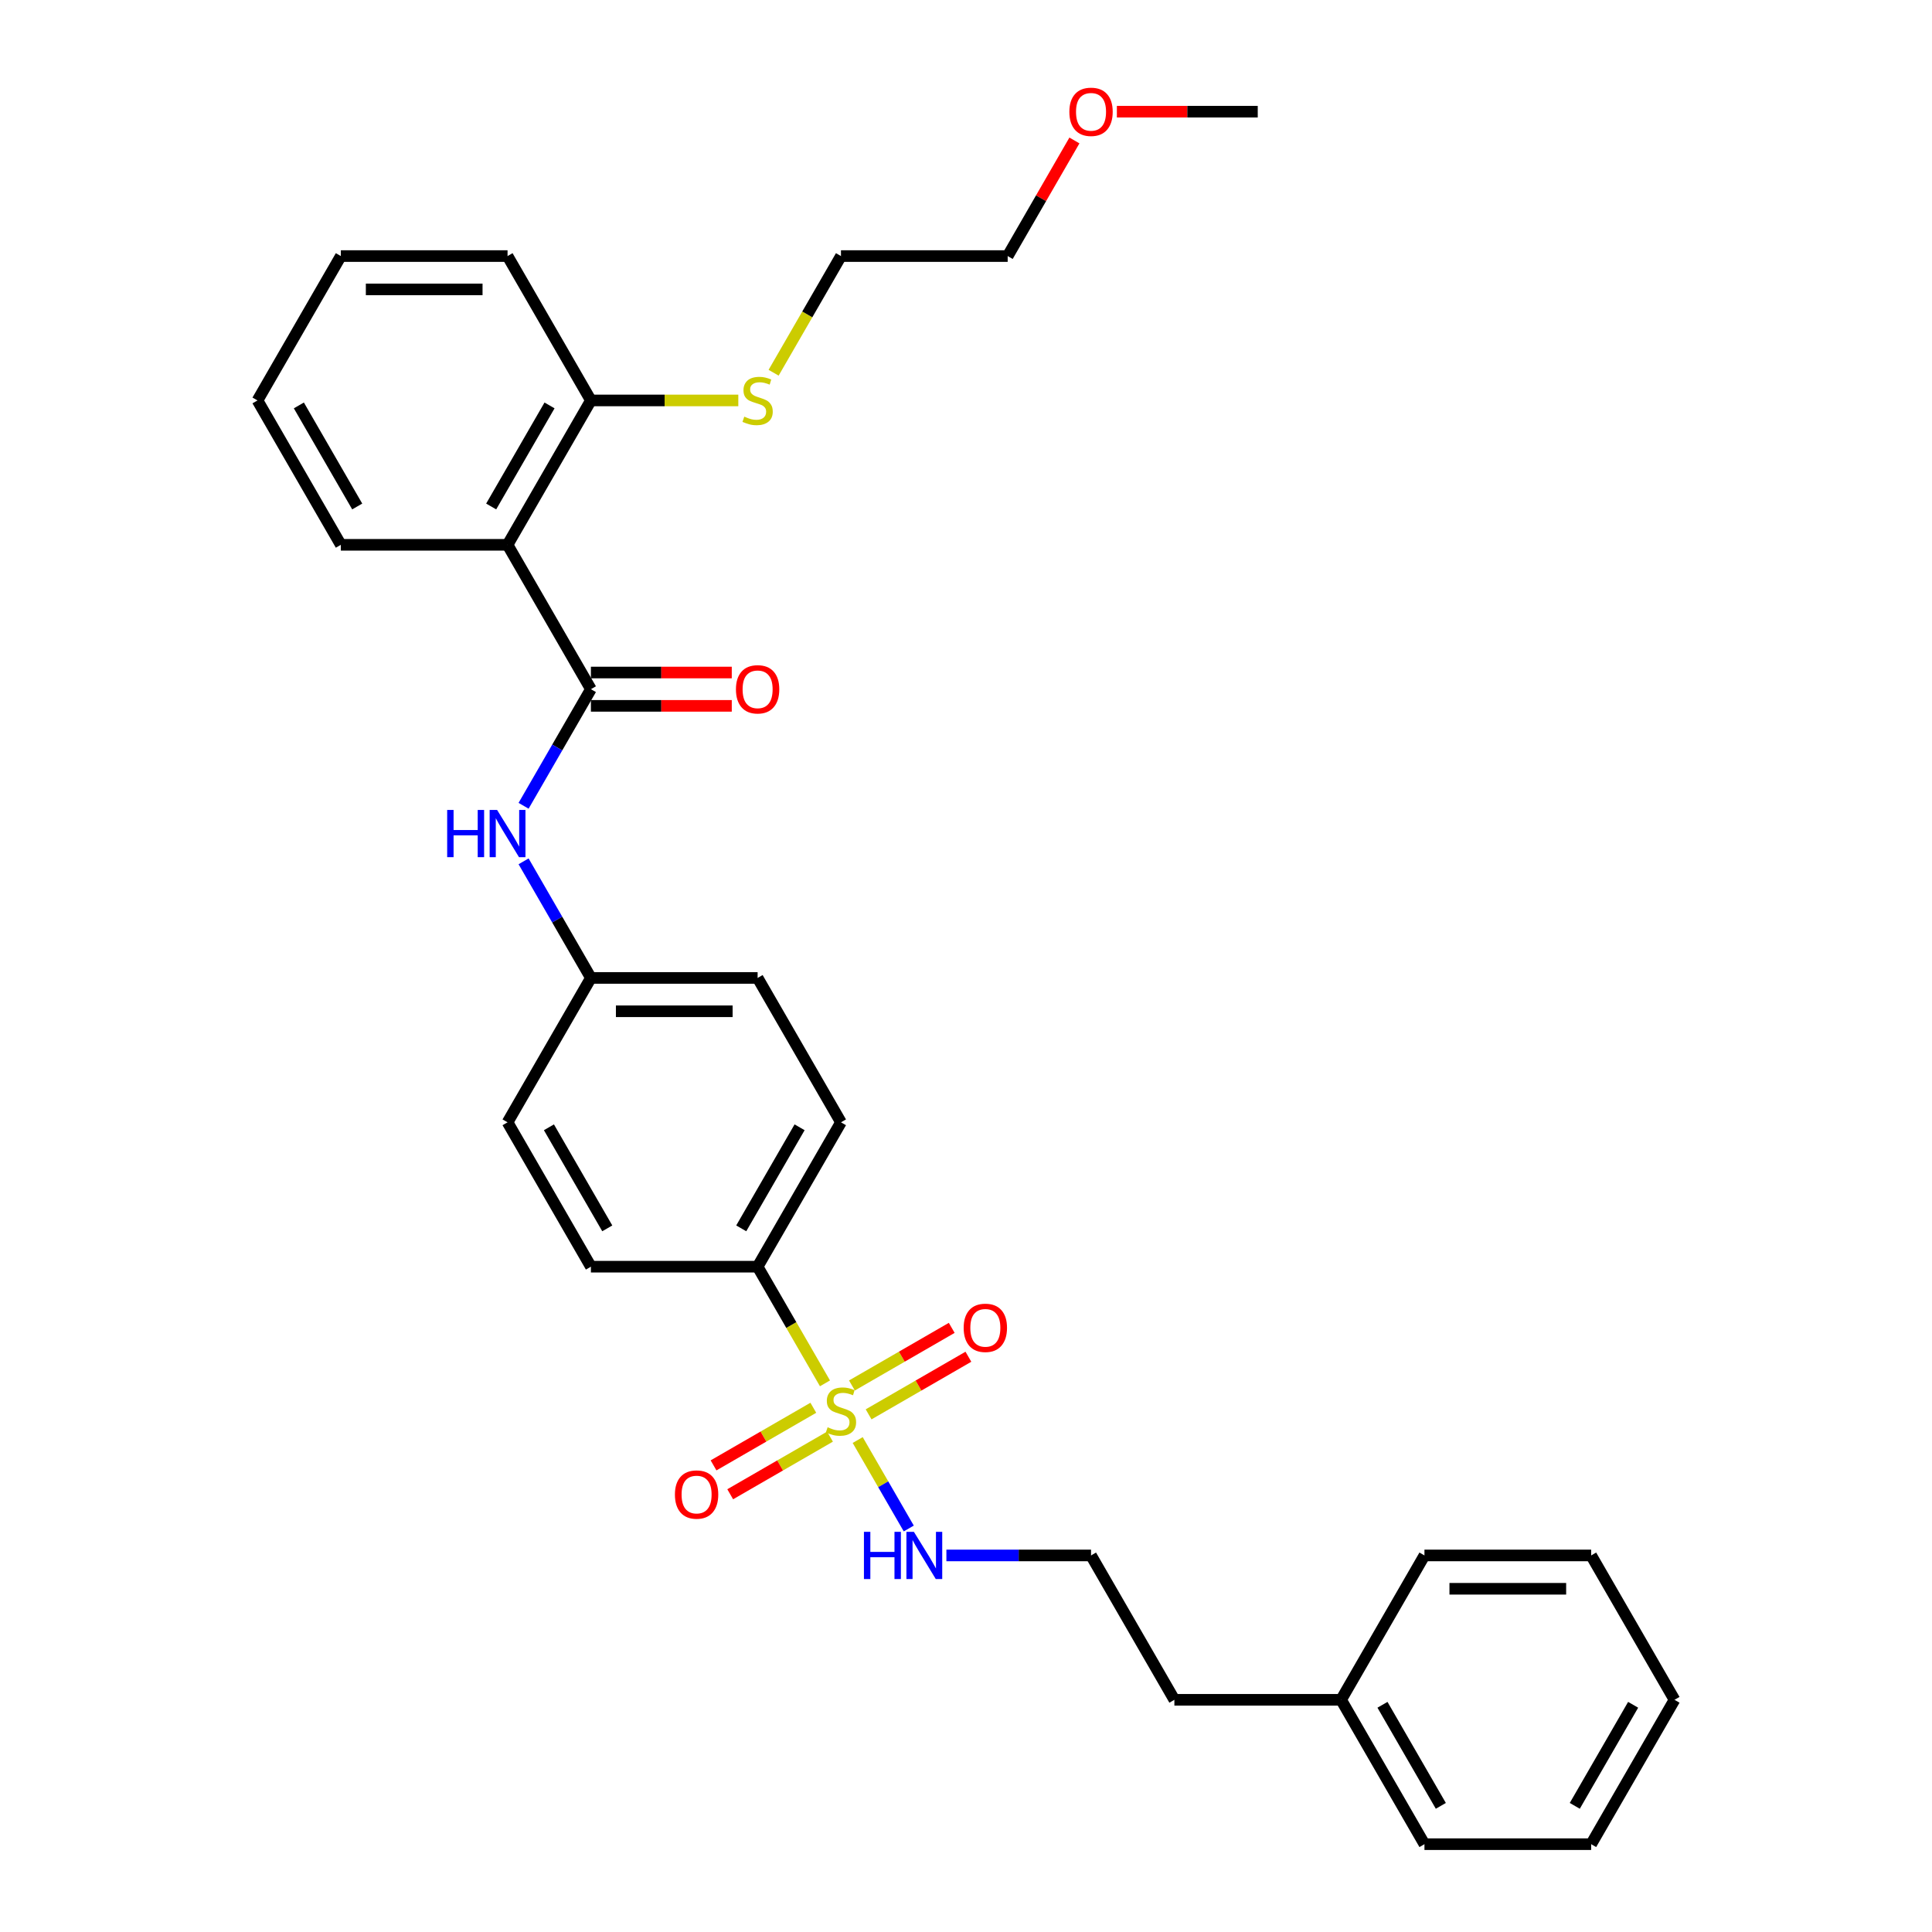 <?xml version='1.0' encoding='iso-8859-1'?>
<svg version='1.1' baseProfile='full'
              xmlns='http://www.w3.org/2000/svg'
                      xmlns:rdkit='http://www.rdkit.org/xml'
                      xmlns:xlink='http://www.w3.org/1999/xlink'
                  xml:space='preserve'
width='1000px' height='1000px' viewBox='0 0 1000 1000'>
<!-- END OF HEADER -->
<rect style='opacity:1.0;fill:#FFFFFF;stroke:none' width='1000' height='1000' x='0' y='0'> </rect>
<path class='bond-3' d='M 427.004,716.021 L 409.572,685.827' style='fill:none;fill-rule:evenodd;stroke:#CCCC00;stroke-width:6px;stroke-linecap:butt;stroke-linejoin:miter;stroke-opacity:1' />
<path class='bond-3' d='M 409.572,685.827 L 392.14,655.634' style='fill:none;fill-rule:evenodd;stroke:#000000;stroke-width:6px;stroke-linecap:butt;stroke-linejoin:miter;stroke-opacity:1' />
<path class='bond-4' d='M 420.977,728.658 L 395.152,743.568' style='fill:none;fill-rule:evenodd;stroke:#CCCC00;stroke-width:6px;stroke-linecap:butt;stroke-linejoin:miter;stroke-opacity:1' />
<path class='bond-4' d='M 395.152,743.568 L 369.328,758.478' style='fill:none;fill-rule:evenodd;stroke:#FF0000;stroke-width:6px;stroke-linecap:butt;stroke-linejoin:miter;stroke-opacity:1' />
<path class='bond-4' d='M 429.606,743.604 L 403.781,758.514' style='fill:none;fill-rule:evenodd;stroke:#CCCC00;stroke-width:6px;stroke-linecap:butt;stroke-linejoin:miter;stroke-opacity:1' />
<path class='bond-4' d='M 403.781,758.514 L 377.957,773.423' style='fill:none;fill-rule:evenodd;stroke:#FF0000;stroke-width:6px;stroke-linecap:butt;stroke-linejoin:miter;stroke-opacity:1' />
<path class='bond-5' d='M 449.59,732.066 L 475.415,717.156' style='fill:none;fill-rule:evenodd;stroke:#CCCC00;stroke-width:6px;stroke-linecap:butt;stroke-linejoin:miter;stroke-opacity:1' />
<path class='bond-5' d='M 475.415,717.156 L 501.24,702.246' style='fill:none;fill-rule:evenodd;stroke:#FF0000;stroke-width:6px;stroke-linecap:butt;stroke-linejoin:miter;stroke-opacity:1' />
<path class='bond-5' d='M 440.962,717.12 L 466.786,702.21' style='fill:none;fill-rule:evenodd;stroke:#CCCC00;stroke-width:6px;stroke-linecap:butt;stroke-linejoin:miter;stroke-opacity:1' />
<path class='bond-5' d='M 466.786,702.21 L 492.611,687.3' style='fill:none;fill-rule:evenodd;stroke:#FF0000;stroke-width:6px;stroke-linecap:butt;stroke-linejoin:miter;stroke-opacity:1' />
<path class='bond-6' d='M 443.942,745.359 L 457.16,768.253' style='fill:none;fill-rule:evenodd;stroke:#CCCC00;stroke-width:6px;stroke-linecap:butt;stroke-linejoin:miter;stroke-opacity:1' />
<path class='bond-6' d='M 457.16,768.253 L 470.378,791.147' style='fill:none;fill-rule:evenodd;stroke:#0000FF;stroke-width:6px;stroke-linecap:butt;stroke-linejoin:miter;stroke-opacity:1' />
<path class='bond-0' d='M 305.851,356.723 L 288.429,386.899' style='fill:none;fill-rule:evenodd;stroke:#000000;stroke-width:6px;stroke-linecap:butt;stroke-linejoin:miter;stroke-opacity:1' />
<path class='bond-0' d='M 288.429,386.899 L 271.007,417.075' style='fill:none;fill-rule:evenodd;stroke:#0000FF;stroke-width:6px;stroke-linecap:butt;stroke-linejoin:miter;stroke-opacity:1' />
<path class='bond-1' d='M 305.851,356.723 L 262.707,281.995' style='fill:none;fill-rule:evenodd;stroke:#000000;stroke-width:6px;stroke-linecap:butt;stroke-linejoin:miter;stroke-opacity:1' />
<path class='bond-8' d='M 305.851,365.351 L 342.308,365.351' style='fill:none;fill-rule:evenodd;stroke:#000000;stroke-width:6px;stroke-linecap:butt;stroke-linejoin:miter;stroke-opacity:1' />
<path class='bond-8' d='M 342.308,365.351 L 378.765,365.351' style='fill:none;fill-rule:evenodd;stroke:#FF0000;stroke-width:6px;stroke-linecap:butt;stroke-linejoin:miter;stroke-opacity:1' />
<path class='bond-8' d='M 305.851,348.094 L 342.308,348.094' style='fill:none;fill-rule:evenodd;stroke:#000000;stroke-width:6px;stroke-linecap:butt;stroke-linejoin:miter;stroke-opacity:1' />
<path class='bond-8' d='M 342.308,348.094 L 378.765,348.094' style='fill:none;fill-rule:evenodd;stroke:#FF0000;stroke-width:6px;stroke-linecap:butt;stroke-linejoin:miter;stroke-opacity:1' />
<path class='bond-7' d='M 262.707,281.995 L 305.851,207.267' style='fill:none;fill-rule:evenodd;stroke:#000000;stroke-width:6px;stroke-linecap:butt;stroke-linejoin:miter;stroke-opacity:1' />
<path class='bond-7' d='M 254.233,262.157 L 284.434,209.847' style='fill:none;fill-rule:evenodd;stroke:#000000;stroke-width:6px;stroke-linecap:butt;stroke-linejoin:miter;stroke-opacity:1' />
<path class='bond-15' d='M 262.707,281.995 L 176.419,281.995' style='fill:none;fill-rule:evenodd;stroke:#000000;stroke-width:6px;stroke-linecap:butt;stroke-linejoin:miter;stroke-opacity:1' />
<path class='bond-2' d='M 271.007,445.826 L 288.429,476.002' style='fill:none;fill-rule:evenodd;stroke:#0000FF;stroke-width:6px;stroke-linecap:butt;stroke-linejoin:miter;stroke-opacity:1' />
<path class='bond-2' d='M 288.429,476.002 L 305.851,506.178' style='fill:none;fill-rule:evenodd;stroke:#000000;stroke-width:6px;stroke-linecap:butt;stroke-linejoin:miter;stroke-opacity:1' />
<path class='bond-9' d='M 392.14,655.634 L 435.284,580.906' style='fill:none;fill-rule:evenodd;stroke:#000000;stroke-width:6px;stroke-linecap:butt;stroke-linejoin:miter;stroke-opacity:1' />
<path class='bond-9' d='M 383.666,635.796 L 413.867,583.486' style='fill:none;fill-rule:evenodd;stroke:#000000;stroke-width:6px;stroke-linecap:butt;stroke-linejoin:miter;stroke-opacity:1' />
<path class='bond-10' d='M 392.14,655.634 L 305.851,655.634' style='fill:none;fill-rule:evenodd;stroke:#000000;stroke-width:6px;stroke-linecap:butt;stroke-linejoin:miter;stroke-opacity:1' />
<path class='bond-16' d='M 489.852,805.09 L 527.284,805.09' style='fill:none;fill-rule:evenodd;stroke:#0000FF;stroke-width:6px;stroke-linecap:butt;stroke-linejoin:miter;stroke-opacity:1' />
<path class='bond-16' d='M 527.284,805.09 L 564.716,805.09' style='fill:none;fill-rule:evenodd;stroke:#000000;stroke-width:6px;stroke-linecap:butt;stroke-linejoin:miter;stroke-opacity:1' />
<path class='bond-12' d='M 305.851,207.267 L 343.999,207.267' style='fill:none;fill-rule:evenodd;stroke:#000000;stroke-width:6px;stroke-linecap:butt;stroke-linejoin:miter;stroke-opacity:1' />
<path class='bond-12' d='M 343.999,207.267 L 382.147,207.267' style='fill:none;fill-rule:evenodd;stroke:#CCCC00;stroke-width:6px;stroke-linecap:butt;stroke-linejoin:miter;stroke-opacity:1' />
<path class='bond-19' d='M 305.851,207.267 L 262.707,132.539' style='fill:none;fill-rule:evenodd;stroke:#000000;stroke-width:6px;stroke-linecap:butt;stroke-linejoin:miter;stroke-opacity:1' />
<path class='bond-14' d='M 435.284,580.906 L 392.14,506.178' style='fill:none;fill-rule:evenodd;stroke:#000000;stroke-width:6px;stroke-linecap:butt;stroke-linejoin:miter;stroke-opacity:1' />
<path class='bond-13' d='M 305.851,655.634 L 262.707,580.906' style='fill:none;fill-rule:evenodd;stroke:#000000;stroke-width:6px;stroke-linecap:butt;stroke-linejoin:miter;stroke-opacity:1' />
<path class='bond-13' d='M 314.325,635.796 L 284.124,583.486' style='fill:none;fill-rule:evenodd;stroke:#000000;stroke-width:6px;stroke-linecap:butt;stroke-linejoin:miter;stroke-opacity:1' />
<path class='bond-11' d='M 305.851,506.178 L 262.707,580.906' style='fill:none;fill-rule:evenodd;stroke:#000000;stroke-width:6px;stroke-linecap:butt;stroke-linejoin:miter;stroke-opacity:1' />
<path class='bond-31' d='M 305.851,506.178 L 392.14,506.178' style='fill:none;fill-rule:evenodd;stroke:#000000;stroke-width:6px;stroke-linecap:butt;stroke-linejoin:miter;stroke-opacity:1' />
<path class='bond-31' d='M 318.795,523.436 L 379.196,523.436' style='fill:none;fill-rule:evenodd;stroke:#000000;stroke-width:6px;stroke-linecap:butt;stroke-linejoin:miter;stroke-opacity:1' />
<path class='bond-21' d='M 400.419,192.926 L 417.852,162.732' style='fill:none;fill-rule:evenodd;stroke:#CCCC00;stroke-width:6px;stroke-linecap:butt;stroke-linejoin:miter;stroke-opacity:1' />
<path class='bond-21' d='M 417.852,162.732 L 435.284,132.539' style='fill:none;fill-rule:evenodd;stroke:#000000;stroke-width:6px;stroke-linecap:butt;stroke-linejoin:miter;stroke-opacity:1' />
<path class='bond-26' d='M 176.419,281.995 L 133.275,207.267' style='fill:none;fill-rule:evenodd;stroke:#000000;stroke-width:6px;stroke-linecap:butt;stroke-linejoin:miter;stroke-opacity:1' />
<path class='bond-26' d='M 184.893,262.157 L 154.692,209.847' style='fill:none;fill-rule:evenodd;stroke:#000000;stroke-width:6px;stroke-linecap:butt;stroke-linejoin:miter;stroke-opacity:1' />
<path class='bond-20' d='M 564.716,805.09 L 607.86,879.818' style='fill:none;fill-rule:evenodd;stroke:#000000;stroke-width:6px;stroke-linecap:butt;stroke-linejoin:miter;stroke-opacity:1' />
<path class='bond-17' d='M 694.149,879.818 L 607.86,879.818' style='fill:none;fill-rule:evenodd;stroke:#000000;stroke-width:6px;stroke-linecap:butt;stroke-linejoin:miter;stroke-opacity:1' />
<path class='bond-23' d='M 694.149,879.818 L 737.293,954.545' style='fill:none;fill-rule:evenodd;stroke:#000000;stroke-width:6px;stroke-linecap:butt;stroke-linejoin:miter;stroke-opacity:1' />
<path class='bond-23' d='M 715.566,882.398 L 745.767,934.707' style='fill:none;fill-rule:evenodd;stroke:#000000;stroke-width:6px;stroke-linecap:butt;stroke-linejoin:miter;stroke-opacity:1' />
<path class='bond-24' d='M 694.149,879.818 L 737.293,805.09' style='fill:none;fill-rule:evenodd;stroke:#000000;stroke-width:6px;stroke-linecap:butt;stroke-linejoin:miter;stroke-opacity:1' />
<path class='bond-18' d='M 556.118,72.704 L 538.845,102.622' style='fill:none;fill-rule:evenodd;stroke:#FF0000;stroke-width:6px;stroke-linecap:butt;stroke-linejoin:miter;stroke-opacity:1' />
<path class='bond-18' d='M 538.845,102.622 L 521.572,132.539' style='fill:none;fill-rule:evenodd;stroke:#000000;stroke-width:6px;stroke-linecap:butt;stroke-linejoin:miter;stroke-opacity:1' />
<path class='bond-25' d='M 578.091,57.811 L 614.548,57.811' style='fill:none;fill-rule:evenodd;stroke:#FF0000;stroke-width:6px;stroke-linecap:butt;stroke-linejoin:miter;stroke-opacity:1' />
<path class='bond-25' d='M 614.548,57.811 L 651.005,57.811' style='fill:none;fill-rule:evenodd;stroke:#000000;stroke-width:6px;stroke-linecap:butt;stroke-linejoin:miter;stroke-opacity:1' />
<path class='bond-33' d='M 262.707,132.539 L 176.419,132.539' style='fill:none;fill-rule:evenodd;stroke:#000000;stroke-width:6px;stroke-linecap:butt;stroke-linejoin:miter;stroke-opacity:1' />
<path class='bond-33' d='M 249.764,149.797 L 189.362,149.797' style='fill:none;fill-rule:evenodd;stroke:#000000;stroke-width:6px;stroke-linecap:butt;stroke-linejoin:miter;stroke-opacity:1' />
<path class='bond-22' d='M 435.284,132.539 L 521.572,132.539' style='fill:none;fill-rule:evenodd;stroke:#000000;stroke-width:6px;stroke-linecap:butt;stroke-linejoin:miter;stroke-opacity:1' />
<path class='bond-29' d='M 737.293,954.545 L 823.581,954.545' style='fill:none;fill-rule:evenodd;stroke:#000000;stroke-width:6px;stroke-linecap:butt;stroke-linejoin:miter;stroke-opacity:1' />
<path class='bond-28' d='M 737.293,805.09 L 823.581,805.09' style='fill:none;fill-rule:evenodd;stroke:#000000;stroke-width:6px;stroke-linecap:butt;stroke-linejoin:miter;stroke-opacity:1' />
<path class='bond-28' d='M 750.236,822.347 L 810.638,822.347' style='fill:none;fill-rule:evenodd;stroke:#000000;stroke-width:6px;stroke-linecap:butt;stroke-linejoin:miter;stroke-opacity:1' />
<path class='bond-27' d='M 133.275,207.267 L 176.419,132.539' style='fill:none;fill-rule:evenodd;stroke:#000000;stroke-width:6px;stroke-linecap:butt;stroke-linejoin:miter;stroke-opacity:1' />
<path class='bond-30' d='M 823.581,805.09 L 866.725,879.818' style='fill:none;fill-rule:evenodd;stroke:#000000;stroke-width:6px;stroke-linecap:butt;stroke-linejoin:miter;stroke-opacity:1' />
<path class='bond-32' d='M 823.581,954.545 L 866.725,879.818' style='fill:none;fill-rule:evenodd;stroke:#000000;stroke-width:6px;stroke-linecap:butt;stroke-linejoin:miter;stroke-opacity:1' />
<path class='bond-32' d='M 815.107,934.707 L 845.308,882.398' style='fill:none;fill-rule:evenodd;stroke:#000000;stroke-width:6px;stroke-linecap:butt;stroke-linejoin:miter;stroke-opacity:1' />
<path  class='atom-0' d='M 428.381 738.749
Q 428.657 738.853, 429.796 739.336
Q 430.935 739.819, 432.177 740.13
Q 433.454 740.406, 434.697 740.406
Q 437.01 740.406, 438.356 739.301
Q 439.702 738.162, 439.702 736.195
Q 439.702 734.849, 439.011 734.02
Q 438.356 733.192, 437.32 732.743
Q 436.285 732.295, 434.559 731.777
Q 432.384 731.121, 431.073 730.5
Q 429.796 729.879, 428.864 728.567
Q 427.967 727.255, 427.967 725.046
Q 427.967 721.975, 430.037 720.076
Q 432.143 718.178, 436.285 718.178
Q 439.115 718.178, 442.325 719.524
L 441.531 722.182
Q 438.597 720.974, 436.388 720.974
Q 434.007 720.974, 432.695 721.975
Q 431.384 722.941, 431.418 724.632
Q 431.418 725.944, 432.074 726.738
Q 432.764 727.532, 433.731 727.98
Q 434.732 728.429, 436.388 728.947
Q 438.597 729.637, 439.909 730.327
Q 441.22 731.018, 442.152 732.433
Q 443.119 733.813, 443.119 736.195
Q 443.119 739.577, 440.841 741.407
Q 438.597 743.202, 434.835 743.202
Q 432.661 743.202, 431.004 742.718
Q 429.382 742.27, 427.449 741.476
L 428.381 738.749
' fill='#CCCC00'/>
<path  class='atom-3' d='M 231.454 419.232
L 234.767 419.232
L 234.767 429.621
L 247.262 429.621
L 247.262 419.232
L 250.575 419.232
L 250.575 443.669
L 247.262 443.669
L 247.262 432.382
L 234.767 432.382
L 234.767 443.669
L 231.454 443.669
L 231.454 419.232
' fill='#0000FF'/>
<path  class='atom-3' d='M 257.306 419.232
L 265.313 432.175
Q 266.107 433.452, 267.384 435.765
Q 268.661 438.077, 268.73 438.215
L 268.73 419.232
L 271.975 419.232
L 271.975 443.669
L 268.627 443.669
L 260.032 429.518
Q 259.031 427.861, 257.961 425.962
Q 256.926 424.064, 256.615 423.477
L 256.615 443.669
L 253.44 443.669
L 253.44 419.232
L 257.306 419.232
' fill='#0000FF'/>
<path  class='atom-5' d='M 349.338 773.575
Q 349.338 767.707, 352.238 764.428
Q 355.137 761.15, 360.556 761.15
Q 365.975 761.15, 368.874 764.428
Q 371.773 767.707, 371.773 773.575
Q 371.773 779.512, 368.84 782.894
Q 365.906 786.242, 360.556 786.242
Q 355.172 786.242, 352.238 782.894
Q 349.338 779.546, 349.338 773.575
M 360.556 783.481
Q 364.284 783.481, 366.285 780.996
Q 368.322 778.476, 368.322 773.575
Q 368.322 768.777, 366.285 766.361
Q 364.284 763.911, 360.556 763.911
Q 356.828 763.911, 354.792 766.327
Q 352.79 768.743, 352.79 773.575
Q 352.79 778.511, 354.792 780.996
Q 356.828 783.481, 360.556 783.481
' fill='#FF0000'/>
<path  class='atom-6' d='M 498.794 687.287
Q 498.794 681.419, 501.693 678.14
Q 504.593 674.861, 510.012 674.861
Q 515.431 674.861, 518.33 678.14
Q 521.229 681.419, 521.229 687.287
Q 521.229 693.223, 518.295 696.606
Q 515.362 699.954, 510.012 699.954
Q 504.627 699.954, 501.693 696.606
Q 498.794 693.258, 498.794 687.287
M 510.012 697.193
Q 513.739 697.193, 515.741 694.708
Q 517.778 692.188, 517.778 687.287
Q 517.778 682.489, 515.741 680.073
Q 513.739 677.622, 510.012 677.622
Q 506.284 677.622, 504.248 680.039
Q 502.246 682.455, 502.246 687.287
Q 502.246 692.222, 504.248 694.708
Q 506.284 697.193, 510.012 697.193
' fill='#FF0000'/>
<path  class='atom-7' d='M 447.174 792.871
L 450.488 792.871
L 450.488 803.26
L 462.982 803.26
L 462.982 792.871
L 466.296 792.871
L 466.296 817.308
L 462.982 817.308
L 462.982 806.022
L 450.488 806.022
L 450.488 817.308
L 447.174 817.308
L 447.174 792.871
' fill='#0000FF'/>
<path  class='atom-7' d='M 473.026 792.871
L 481.034 805.815
Q 481.828 807.092, 483.105 809.404
Q 484.382 811.717, 484.451 811.855
L 484.451 792.871
L 487.695 792.871
L 487.695 817.308
L 484.347 817.308
L 475.753 803.157
Q 474.752 801.5, 473.682 799.602
Q 472.647 797.703, 472.336 797.117
L 472.336 817.308
L 469.161 817.308
L 469.161 792.871
L 473.026 792.871
' fill='#0000FF'/>
<path  class='atom-9' d='M 380.922 356.792
Q 380.922 350.924, 383.821 347.645
Q 386.721 344.366, 392.14 344.366
Q 397.559 344.366, 400.458 347.645
Q 403.357 350.924, 403.357 356.792
Q 403.357 362.728, 400.423 366.111
Q 397.489 369.459, 392.14 369.459
Q 386.755 369.459, 383.821 366.111
Q 380.922 362.763, 380.922 356.792
M 392.14 366.697
Q 395.867 366.697, 397.869 364.212
Q 399.906 361.693, 399.906 356.792
Q 399.906 351.994, 397.869 349.578
Q 395.867 347.127, 392.14 347.127
Q 388.412 347.127, 386.376 349.543
Q 384.374 351.959, 384.374 356.792
Q 384.374 361.727, 386.376 364.212
Q 388.412 366.697, 392.14 366.697
' fill='#FF0000'/>
<path  class='atom-13' d='M 385.237 215.654
Q 385.513 215.758, 386.652 216.241
Q 387.791 216.724, 389.033 217.035
Q 390.31 217.311, 391.553 217.311
Q 393.865 217.311, 395.211 216.206
Q 396.558 215.067, 396.558 213.1
Q 396.558 211.754, 395.867 210.925
Q 395.211 210.097, 394.176 209.648
Q 393.141 209.2, 391.415 208.682
Q 389.24 208.026, 387.929 207.405
Q 386.652 206.784, 385.72 205.472
Q 384.822 204.16, 384.822 201.951
Q 384.822 198.88, 386.893 196.981
Q 388.999 195.083, 393.141 195.083
Q 395.971 195.083, 399.181 196.429
L 398.387 199.087
Q 395.453 197.879, 393.244 197.879
Q 390.863 197.879, 389.551 198.88
Q 388.239 199.846, 388.274 201.537
Q 388.274 202.849, 388.93 203.643
Q 389.62 204.437, 390.586 204.885
Q 391.587 205.334, 393.244 205.852
Q 395.453 206.542, 396.765 207.232
Q 398.076 207.923, 399.008 209.338
Q 399.975 210.718, 399.975 213.1
Q 399.975 216.482, 397.697 218.312
Q 395.453 220.106, 391.691 220.106
Q 389.516 220.106, 387.86 219.623
Q 386.237 219.175, 384.305 218.381
L 385.237 215.654
' fill='#CCCC00'/>
<path  class='atom-19' d='M 553.499 57.88
Q 553.499 52.013, 556.398 48.733
Q 559.297 45.455, 564.716 45.455
Q 570.135 45.455, 573.034 48.733
Q 575.934 52.013, 575.934 57.88
Q 575.934 63.817, 573 67.199
Q 570.066 70.547, 564.716 70.547
Q 559.332 70.547, 556.398 67.199
Q 553.499 63.851, 553.499 57.88
M 564.716 67.786
Q 568.444 67.786, 570.446 65.301
Q 572.482 62.781, 572.482 57.88
Q 572.482 53.082, 570.446 50.666
Q 568.444 48.216, 564.716 48.216
Q 560.989 48.216, 558.952 50.632
Q 556.95 53.048, 556.95 57.88
Q 556.95 62.816, 558.952 65.301
Q 560.989 67.786, 564.716 67.786
' fill='#FF0000'/>
</svg>
